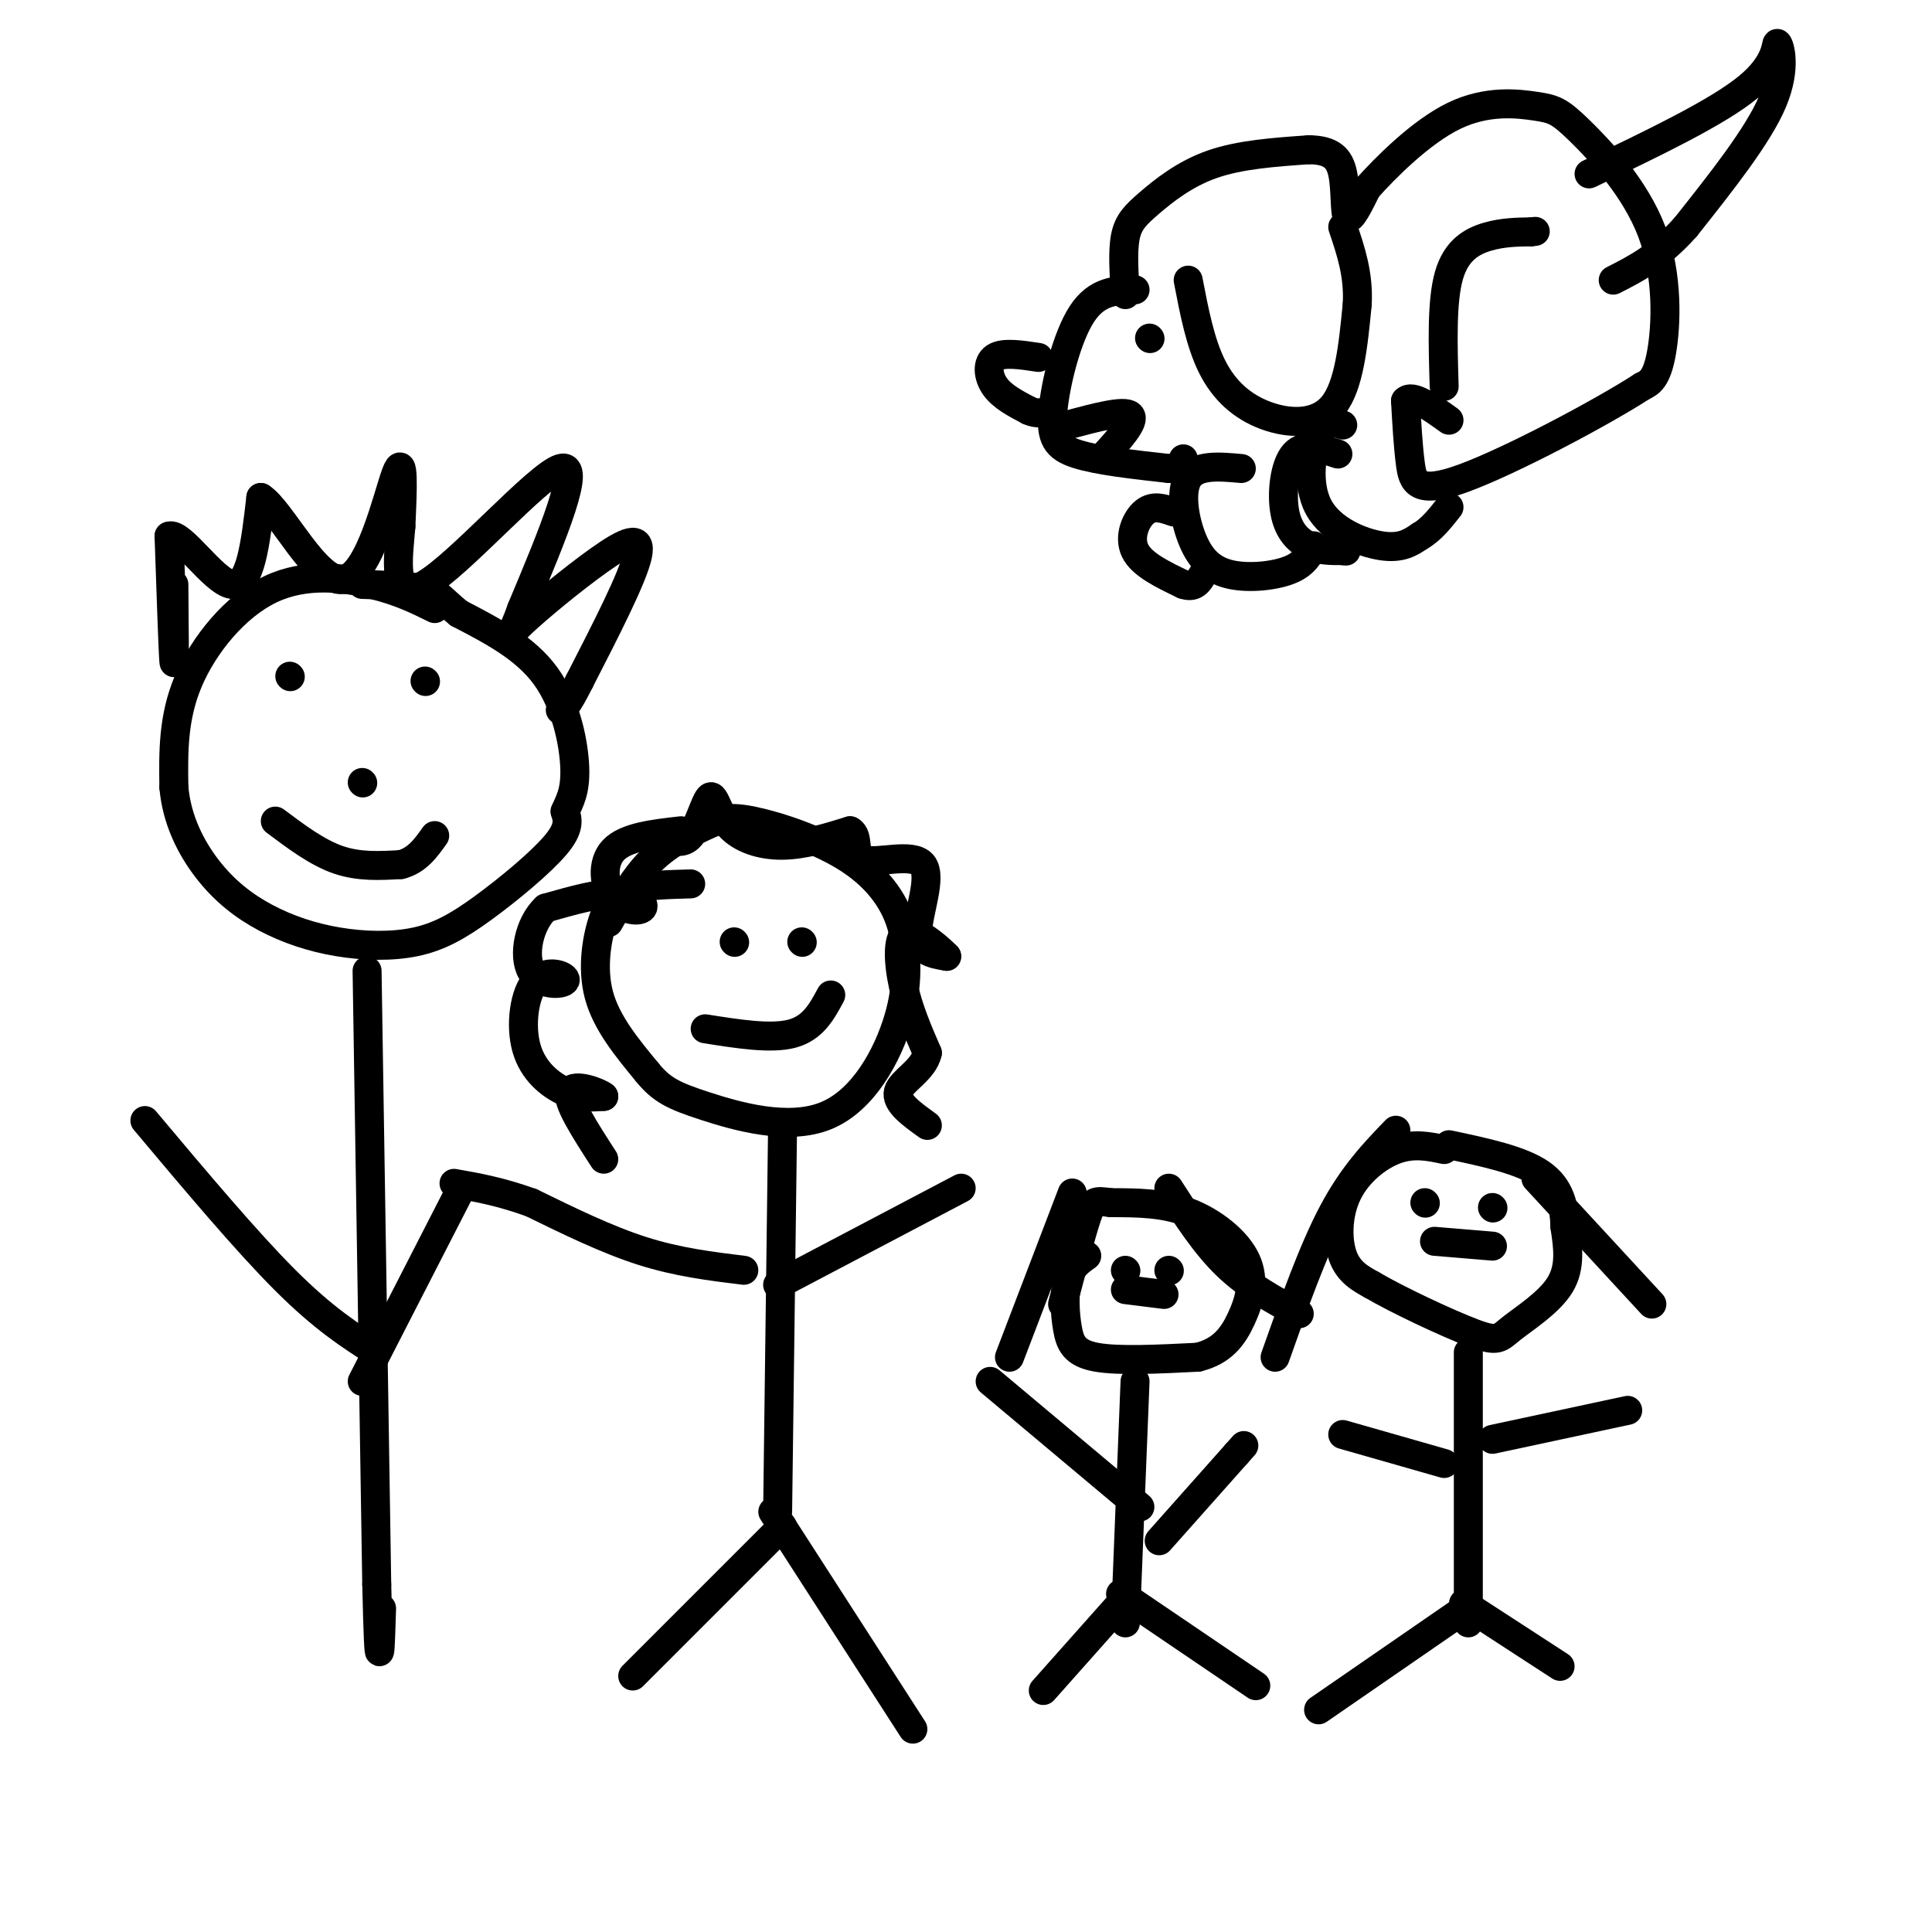 <svg viewBox='0 0 400 400' version='1.1' xmlns='http://www.w3.org/2000/svg' xmlns:xlink='http://www.w3.org/1999/xlink'><g fill='none' stroke='rgb(0,0,0)' stroke-width='6' stroke-linecap='round' stroke-linejoin='round'><path d='M90,126c-3.607,-1.792 -7.214,-3.583 -13,-5c-5.786,-1.417 -13.750,-2.458 -21,1c-7.250,3.458 -13.786,11.417 -17,19c-3.214,7.583 -3.107,14.792 -3,22'/><path d='M36,163c0.579,6.724 3.527,12.533 7,17c3.473,4.467 7.471,7.592 12,10c4.529,2.408 9.589,4.098 15,5c5.411,0.902 11.172,1.015 16,0c4.828,-1.015 8.723,-3.158 14,-7c5.277,-3.842 11.936,-9.383 15,-13c3.064,-3.617 2.532,-5.308 2,-7'/><path d='M117,168c0.905,-2.143 2.167,-4.000 2,-9c-0.167,-5.000 -1.762,-13.143 -6,-19c-4.238,-5.857 -11.119,-9.429 -18,-13'/><path d='M95,127c-3.778,-3.089 -4.222,-4.311 -7,-5c-2.778,-0.689 -7.889,-0.844 -13,-1'/><path d='M75,162c0.000,0.000 0.100,0.100 0.1,0.1'/><path d='M57,170c4.333,3.250 8.667,6.500 13,8c4.333,1.500 8.667,1.250 13,1'/><path d='M83,179c3.333,-0.833 5.167,-3.417 7,-6'/><path d='M60,140c0.000,0.000 0.100,0.100 0.1,0.1'/><path d='M88,141c0.000,0.000 0.100,0.100 0.1,0.1'/><path d='M76,201c0.000,0.000 2.000,127.000 2,127'/><path d='M78,328c0.500,22.000 0.750,13.500 1,5'/><path d='M75,286c0.000,0.000 20.000,-39.000 20,-39'/><path d='M78,280c-5.500,-3.500 -11.000,-7.000 -19,-15c-8.000,-8.000 -18.500,-20.500 -29,-33'/><path d='M36,121c0.083,8.833 0.167,17.667 0,16c-0.167,-1.667 -0.583,-13.833 -1,-26'/><path d='M35,111c2.467,-1.022 9.133,9.422 13,10c3.867,0.578 4.933,-8.711 6,-18'/><path d='M54,103c4.131,2.500 11.458,17.750 17,17c5.542,-0.750 9.298,-17.500 11,-22c1.702,-4.500 1.351,3.250 1,11'/><path d='M83,109c-0.476,6.190 -2.167,16.167 5,12c7.167,-4.167 23.190,-22.476 28,-24c4.810,-1.524 -1.595,13.738 -8,29'/><path d='M108,126c-2.041,5.855 -3.145,5.992 0,3c3.145,-2.992 10.539,-9.113 16,-13c5.461,-3.887 8.989,-5.539 8,-1c-0.989,4.539 -6.494,15.270 -12,26'/><path d='M120,141c-2.667,5.333 -3.333,5.667 -4,6'/><path d='M143,183c-4.482,0.125 -8.964,0.250 -12,1c-3.036,0.750 -4.625,2.125 -6,6c-1.375,3.875 -2.536,10.250 -1,16c1.536,5.750 5.768,10.875 10,16'/><path d='M134,222c2.986,3.678 5.450,4.872 12,7c6.550,2.128 17.187,5.188 25,2c7.813,-3.188 12.804,-12.625 15,-20c2.196,-7.375 1.598,-12.687 1,-18'/><path d='M187,193c-1.246,-5.699 -4.862,-10.947 -11,-15c-6.138,-4.053 -14.800,-6.911 -20,-8c-5.200,-1.089 -6.938,-0.409 -10,1c-3.062,1.409 -7.446,3.545 -11,7c-3.554,3.455 -6.277,8.227 -9,13'/><path d='M162,235c0.000,0.000 -1.000,78.000 -1,78'/><path d='M154,263c-6.833,-0.833 -13.667,-1.667 -21,-4c-7.333,-2.333 -15.167,-6.167 -23,-10'/><path d='M110,249c-6.500,-2.333 -11.250,-3.167 -16,-4'/><path d='M161,266c0.000,0.000 38.000,-20.000 38,-20'/><path d='M160,313c0.000,0.000 29.000,45.000 29,45'/><path d='M162,316c0.000,0.000 -31.000,31.000 -31,31'/><path d='M152,195c0.000,0.000 0.100,0.100 0.1,0.1'/><path d='M166,195c0.000,0.000 0.100,0.100 0.1,0.1'/><path d='M146,213c6.833,1.083 13.667,2.167 18,1c4.333,-1.167 6.167,-4.583 8,-8'/><path d='M141,172c-5.719,0.648 -11.439,1.295 -14,4c-2.561,2.705 -1.965,7.467 0,10c1.965,2.533 5.298,2.836 6,2c0.702,-0.836 -1.228,-2.810 -5,-3c-3.772,-0.190 -9.386,1.405 -15,3'/><path d='M113,188c-3.506,3.236 -4.772,9.827 -3,13c1.772,3.173 6.583,2.928 7,2c0.417,-0.928 -3.558,-2.537 -6,0c-2.442,2.537 -3.350,9.222 -2,14c1.350,4.778 4.957,7.651 8,9c3.043,1.349 5.521,1.175 8,1'/><path d='M125,227c-0.622,-0.689 -6.178,-2.911 -7,-1c-0.822,1.911 3.089,7.956 7,14'/><path d='M137,173c2.139,1.051 4.278,2.102 6,0c1.722,-2.102 3.029,-7.357 4,-8c0.971,-0.643 1.608,3.327 4,6c2.392,2.673 6.541,4.049 11,4c4.459,-0.049 9.230,-1.525 14,-3'/><path d='M176,172c2.083,1.041 0.290,5.145 3,6c2.710,0.855 9.922,-1.539 12,1c2.078,2.539 -0.978,10.011 -1,14c-0.022,3.989 2.989,4.494 6,5'/><path d='M196,198c-0.762,-0.845 -5.667,-5.458 -8,-5c-2.333,0.458 -2.095,5.988 -1,11c1.095,5.012 3.048,9.506 5,14'/><path d='M192,218c-0.822,3.644 -5.378,5.756 -6,8c-0.622,2.244 2.689,4.622 6,7'/><path d='M225,260c-1.637,1.161 -3.274,2.321 -4,5c-0.726,2.679 -0.542,6.875 0,10c0.542,3.125 1.440,5.179 6,6c4.560,0.821 12.780,0.411 21,0'/><path d='M248,281c5.086,-1.238 7.301,-4.332 9,-8c1.699,-3.668 2.880,-7.911 1,-12c-1.880,-4.089 -6.823,-8.026 -12,-10c-5.177,-1.974 -10.589,-1.987 -16,-2'/><path d='M230,249c-3.378,-0.444 -3.822,-0.556 -5,3c-1.178,3.556 -3.089,10.778 -5,18'/><path d='M299,238c-3.161,-0.667 -6.321,-1.333 -10,0c-3.679,1.333 -7.875,4.667 -10,9c-2.125,4.333 -2.179,9.667 -1,13c1.179,3.333 3.589,4.667 6,6'/><path d='M284,266c5.356,3.148 15.745,8.019 21,10c5.255,1.981 5.376,1.072 8,-1c2.624,-2.072 7.750,-5.306 10,-9c2.250,-3.694 1.625,-7.847 1,-12'/><path d='M324,254c-0.111,-4.044 -0.889,-8.156 -5,-11c-4.111,-2.844 -11.556,-4.422 -19,-6'/><path d='M235,286c0.000,0.000 -2.000,50.000 -2,50'/><path d='M236,312c0.000,0.000 -31.000,-26.000 -31,-26'/><path d='M240,319c0.000,0.000 16.000,-18.000 16,-18'/><path d='M256,301c2.667,-3.000 1.333,-1.500 0,0'/><path d='M232,330c0.000,0.000 28.000,19.000 28,19'/><path d='M232,332c0.000,0.000 -16.000,18.000 -16,18'/><path d='M304,280c0.000,0.000 0.000,56.000 0,56'/><path d='M309,298c0.000,0.000 28.000,-6.000 28,-6'/><path d='M299,303c0.000,0.000 -21.000,-6.000 -21,-6'/><path d='M303,332c0.000,0.000 20.000,13.000 20,13'/><path d='M302,334c0.000,0.000 -29.000,20.000 -29,20'/><path d='M233,263c0.000,0.000 0.100,0.100 0.1,0.1'/><path d='M242,263c0.000,0.000 0.100,0.100 0.1,0.1'/><path d='M233,267c0.000,0.000 8.000,1.000 8,1'/><path d='M295,249c0.000,0.000 0.100,0.100 0.1,0.1'/><path d='M309,250c0.000,0.000 0.100,0.100 0.1,0.1'/><path d='M297,257c0.000,0.000 12.000,1.000 12,1'/><path d='M235,60c-3.935,0.101 -7.869,0.202 -11,5c-3.131,4.798 -5.458,14.292 -6,20c-0.542,5.708 0.702,7.631 5,9c4.298,1.369 11.649,2.185 19,3'/><path d='M242,97c3.667,0.167 3.333,-0.917 3,-2'/><path d='M246,58c1.256,6.542 2.512,13.083 5,18c2.488,4.917 6.208,8.208 11,10c4.792,1.792 10.655,2.083 14,-2c3.345,-4.083 4.173,-12.542 5,-21'/><path d='M281,63c0.333,-6.167 -1.333,-11.083 -3,-16'/><path d='M299,80c-0.267,-8.844 -0.533,-17.689 1,-23c1.533,-5.311 4.867,-7.089 8,-8c3.133,-0.911 6.067,-0.956 9,-1'/><path d='M317,48c1.500,-0.167 0.750,-0.083 0,0'/><path d='M233,61c-0.298,-4.500 -0.595,-9.000 0,-12c0.595,-3.000 2.083,-4.500 5,-7c2.917,-2.500 7.262,-6.000 13,-8c5.738,-2.000 12.869,-2.500 20,-3'/><path d='M271,31c4.667,0.060 6.333,1.708 7,5c0.667,3.292 0.333,8.226 1,9c0.667,0.774 2.333,-2.613 4,-6'/><path d='M283,39c3.748,-4.187 11.119,-11.656 18,-15c6.881,-3.344 13.272,-2.565 17,-2c3.728,0.565 4.793,0.914 9,5c4.207,4.086 11.556,11.908 15,21c3.444,9.092 2.984,19.455 2,25c-0.984,5.545 -2.492,6.273 -4,7'/><path d='M340,80c-8.345,5.405 -27.208,15.417 -37,19c-9.792,3.583 -10.512,0.738 -11,-3c-0.488,-3.738 -0.744,-8.369 -1,-13'/><path d='M291,83c1.333,-1.500 5.167,1.250 9,4'/><path d='M278,88c-1.774,-0.601 -3.548,-1.202 -5,2c-1.452,3.202 -2.583,10.208 0,15c2.583,4.792 8.881,7.369 13,8c4.119,0.631 6.060,-0.685 8,-2'/><path d='M294,111c2.333,-1.333 4.167,-3.667 6,-6'/><path d='M277,94c-3.470,-1.155 -6.940,-2.310 -9,0c-2.060,2.310 -2.708,8.083 -2,12c0.708,3.917 2.774,5.976 5,7c2.226,1.024 4.613,1.012 7,1'/><path d='M278,114c1.167,0.167 0.583,0.083 0,0'/><path d='M257,97c-4.608,-0.415 -9.215,-0.829 -11,2c-1.785,2.829 -0.746,8.903 1,13c1.746,4.097 4.201,6.219 8,7c3.799,0.781 8.943,0.223 12,-1c3.057,-1.223 4.029,-3.112 5,-5'/><path d='M243,106c-2.089,-0.733 -4.178,-1.467 -6,0c-1.822,1.467 -3.378,5.133 -2,8c1.378,2.867 5.689,4.933 10,7'/><path d='M245,121c2.333,0.833 3.167,-0.583 4,-2'/><path d='M238,70c0.000,0.000 0.100,0.100 0.1,0.1'/><path d='M215,74c-3.644,-0.556 -7.289,-1.111 -9,0c-1.711,1.111 -1.489,3.889 0,6c1.489,2.111 4.244,3.556 7,5'/><path d='M213,85c1.833,0.833 2.917,0.417 4,0'/><path d='M221,88c5.917,-1.583 11.833,-3.167 13,-2c1.167,1.167 -2.417,5.083 -6,9'/><path d='M329,36c13.345,-6.387 26.690,-12.774 33,-18c6.310,-5.226 5.583,-9.292 6,-9c0.417,0.292 1.976,4.940 -1,12c-2.976,7.060 -10.488,16.530 -18,26'/><path d='M349,47c-5.500,6.167 -10.250,8.583 -15,11'/><path d='M222,247c0.000,0.000 -13.000,34.000 -13,34'/><path d='M242,246c3.750,5.833 7.500,11.667 12,16c4.500,4.333 9.750,7.167 15,10'/><path d='M289,234c-4.417,4.583 -8.833,9.167 -13,17c-4.167,7.833 -8.083,18.917 -12,30'/><path d='M318,244c0.000,0.000 24.000,26.000 24,26'/></g>
</svg>